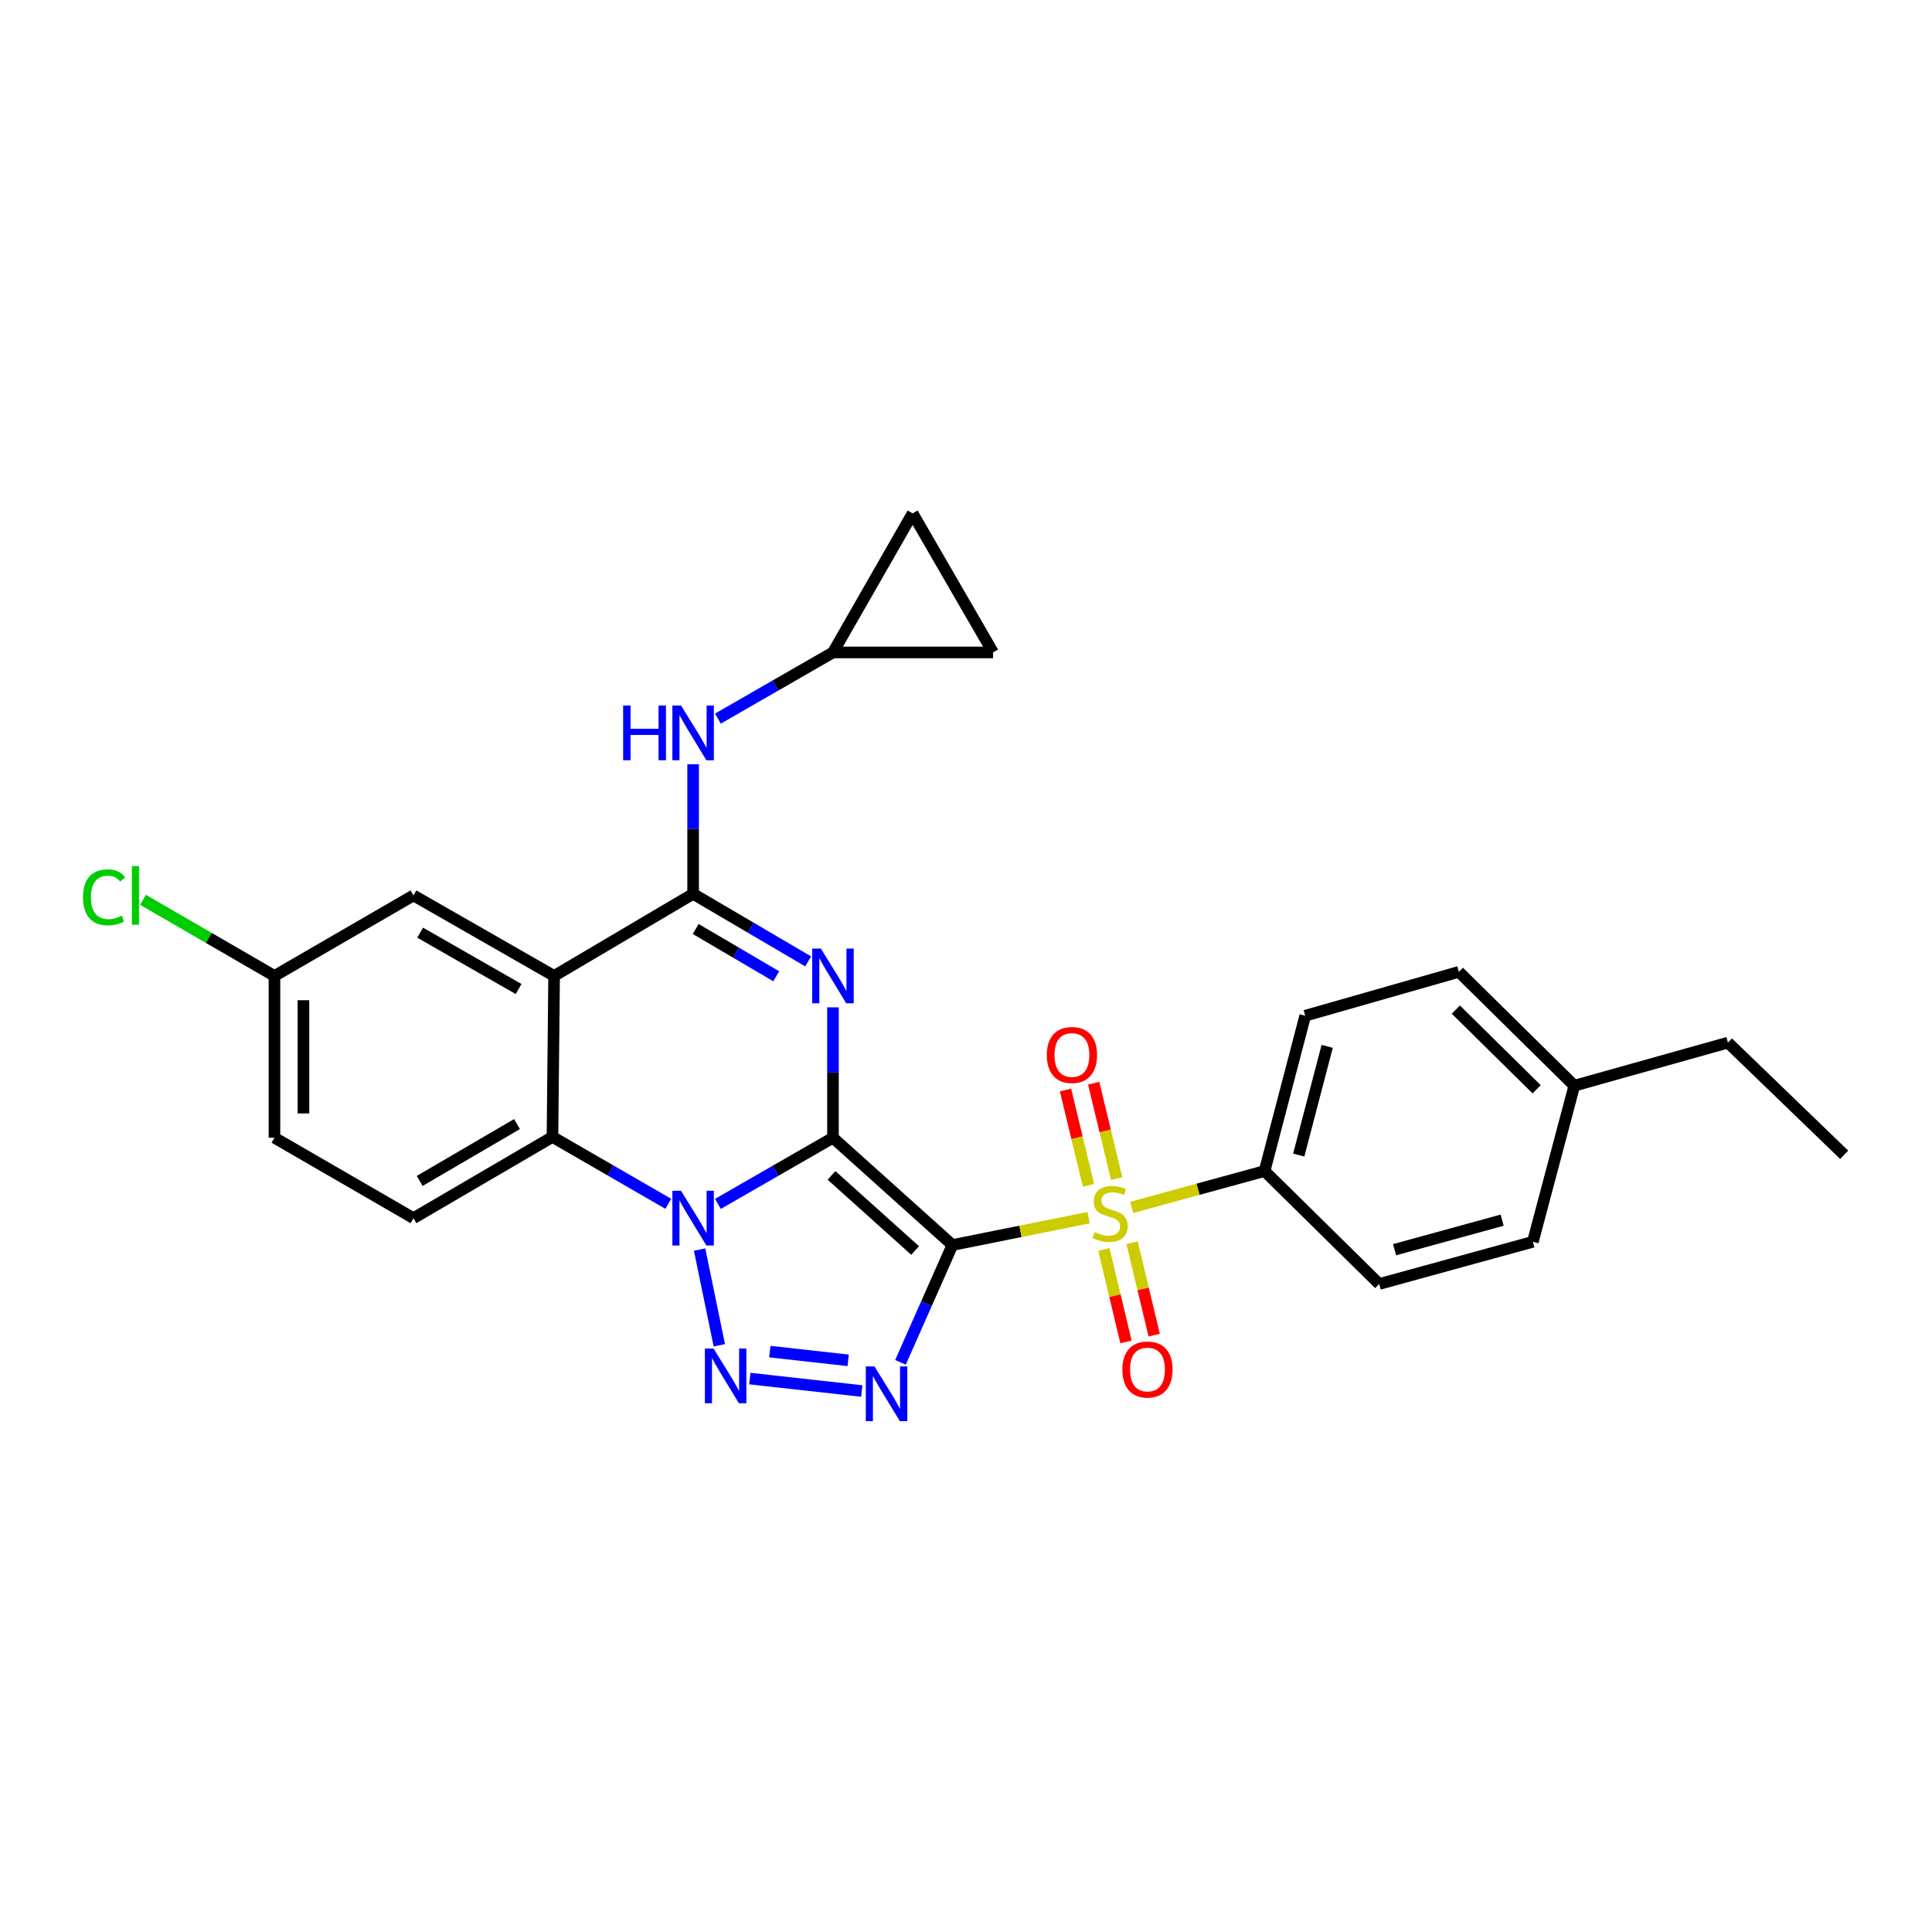 <?xml version='1.0' encoding='iso-8859-1'?>
<svg version='1.1' baseProfile='full'
              xmlns='http://www.w3.org/2000/svg'
                      xmlns:rdkit='http://www.rdkit.org/xml'
                      xmlns:xlink='http://www.w3.org/1999/xlink'
                  xml:space='preserve'
width='1000px' height='1000px' viewBox='0 0 1000 1000'>
<!-- END OF HEADER -->
<rect style='opacity:1.0;fill:#FFFFFF;stroke:none' width='1000' height='1000' x='0' y='0'> </rect>
<path class='bond-0' d='M 431.144,588.884 L 492.973,644.427' style='fill:none;fill-rule:evenodd;stroke:#000000;stroke-width:6px;stroke-linecap:butt;stroke-linejoin:miter;stroke-opacity:1' />
<path class='bond-0' d='M 430.388,608.381 L 473.669,647.261' style='fill:none;fill-rule:evenodd;stroke:#000000;stroke-width:6px;stroke-linecap:butt;stroke-linejoin:miter;stroke-opacity:1' />
<path class='bond-1' d='M 431.144,588.884 L 401.365,606.012' style='fill:none;fill-rule:evenodd;stroke:#000000;stroke-width:6px;stroke-linecap:butt;stroke-linejoin:miter;stroke-opacity:1' />
<path class='bond-1' d='M 401.365,606.012 L 371.586,623.14' style='fill:none;fill-rule:evenodd;stroke:#0000FF;stroke-width:6px;stroke-linecap:butt;stroke-linejoin:miter;stroke-opacity:1' />
<path class='bond-2' d='M 431.144,588.884 L 431.144,555.144' style='fill:none;fill-rule:evenodd;stroke:#000000;stroke-width:6px;stroke-linecap:butt;stroke-linejoin:miter;stroke-opacity:1' />
<path class='bond-2' d='M 431.144,555.144 L 431.144,521.404' style='fill:none;fill-rule:evenodd;stroke:#0000FF;stroke-width:6px;stroke-linecap:butt;stroke-linejoin:miter;stroke-opacity:1' />
<path class='bond-3' d='M 492.973,644.427 L 528.209,637.343' style='fill:none;fill-rule:evenodd;stroke:#000000;stroke-width:6px;stroke-linecap:butt;stroke-linejoin:miter;stroke-opacity:1' />
<path class='bond-3' d='M 528.209,637.343 L 563.445,630.26' style='fill:none;fill-rule:evenodd;stroke:#CCCC00;stroke-width:6px;stroke-linecap:butt;stroke-linejoin:miter;stroke-opacity:1' />
<path class='bond-4' d='M 492.973,644.427 L 479.527,674.788' style='fill:none;fill-rule:evenodd;stroke:#000000;stroke-width:6px;stroke-linecap:butt;stroke-linejoin:miter;stroke-opacity:1' />
<path class='bond-4' d='M 479.527,674.788 L 466.081,705.15' style='fill:none;fill-rule:evenodd;stroke:#0000FF;stroke-width:6px;stroke-linecap:butt;stroke-linejoin:miter;stroke-opacity:1' />
<path class='bond-5' d='M 362.107,646.762 L 372.323,696.322' style='fill:none;fill-rule:evenodd;stroke:#0000FF;stroke-width:6px;stroke-linecap:butt;stroke-linejoin:miter;stroke-opacity:1' />
<path class='bond-8' d='M 345.917,623.101 L 315.936,605.784' style='fill:none;fill-rule:evenodd;stroke:#0000FF;stroke-width:6px;stroke-linecap:butt;stroke-linejoin:miter;stroke-opacity:1' />
<path class='bond-8' d='M 315.936,605.784 L 285.956,588.468' style='fill:none;fill-rule:evenodd;stroke:#000000;stroke-width:6px;stroke-linecap:butt;stroke-linejoin:miter;stroke-opacity:1' />
<path class='bond-6' d='M 418.306,497.614 L 388.532,480.136' style='fill:none;fill-rule:evenodd;stroke:#0000FF;stroke-width:6px;stroke-linecap:butt;stroke-linejoin:miter;stroke-opacity:1' />
<path class='bond-6' d='M 388.532,480.136 L 358.758,462.658' style='fill:none;fill-rule:evenodd;stroke:#000000;stroke-width:6px;stroke-linecap:butt;stroke-linejoin:miter;stroke-opacity:1' />
<path class='bond-6' d='M 401.775,505.314 L 380.934,493.079' style='fill:none;fill-rule:evenodd;stroke:#0000FF;stroke-width:6px;stroke-linecap:butt;stroke-linejoin:miter;stroke-opacity:1' />
<path class='bond-6' d='M 380.934,493.079 L 360.092,480.845' style='fill:none;fill-rule:evenodd;stroke:#000000;stroke-width:6px;stroke-linecap:butt;stroke-linejoin:miter;stroke-opacity:1' />
<path class='bond-10' d='M 585.758,624.963 L 620.152,615.546' style='fill:none;fill-rule:evenodd;stroke:#CCCC00;stroke-width:6px;stroke-linecap:butt;stroke-linejoin:miter;stroke-opacity:1' />
<path class='bond-10' d='M 620.152,615.546 L 654.547,606.128' style='fill:none;fill-rule:evenodd;stroke:#000000;stroke-width:6px;stroke-linecap:butt;stroke-linejoin:miter;stroke-opacity:1' />
<path class='bond-12' d='M 577.989,610.028 L 572.039,585.348' style='fill:none;fill-rule:evenodd;stroke:#CCCC00;stroke-width:6px;stroke-linecap:butt;stroke-linejoin:miter;stroke-opacity:1' />
<path class='bond-12' d='M 572.039,585.348 L 566.09,560.669' style='fill:none;fill-rule:evenodd;stroke:#FF0000;stroke-width:6px;stroke-linecap:butt;stroke-linejoin:miter;stroke-opacity:1' />
<path class='bond-12' d='M 563.398,613.546 L 557.448,588.866' style='fill:none;fill-rule:evenodd;stroke:#CCCC00;stroke-width:6px;stroke-linecap:butt;stroke-linejoin:miter;stroke-opacity:1' />
<path class='bond-12' d='M 557.448,588.866 L 551.498,564.186' style='fill:none;fill-rule:evenodd;stroke:#FF0000;stroke-width:6px;stroke-linecap:butt;stroke-linejoin:miter;stroke-opacity:1' />
<path class='bond-13' d='M 571.366,646.719 L 577.091,670.644' style='fill:none;fill-rule:evenodd;stroke:#CCCC00;stroke-width:6px;stroke-linecap:butt;stroke-linejoin:miter;stroke-opacity:1' />
<path class='bond-13' d='M 577.091,670.644 L 582.817,694.569' style='fill:none;fill-rule:evenodd;stroke:#FF0000;stroke-width:6px;stroke-linecap:butt;stroke-linejoin:miter;stroke-opacity:1' />
<path class='bond-13' d='M 585.963,643.226 L 591.688,667.151' style='fill:none;fill-rule:evenodd;stroke:#CCCC00;stroke-width:6px;stroke-linecap:butt;stroke-linejoin:miter;stroke-opacity:1' />
<path class='bond-13' d='M 591.688,667.151 L 597.414,691.075' style='fill:none;fill-rule:evenodd;stroke:#FF0000;stroke-width:6px;stroke-linecap:butt;stroke-linejoin:miter;stroke-opacity:1' />
<path class='bond-29' d='M 446.043,719.987 L 388.098,713.543' style='fill:none;fill-rule:evenodd;stroke:#0000FF;stroke-width:6px;stroke-linecap:butt;stroke-linejoin:miter;stroke-opacity:1' />
<path class='bond-29' d='M 439.01,704.104 L 398.449,699.592' style='fill:none;fill-rule:evenodd;stroke:#0000FF;stroke-width:6px;stroke-linecap:butt;stroke-linejoin:miter;stroke-opacity:1' />
<path class='bond-7' d='M 358.758,462.658 L 286.806,505.15' style='fill:none;fill-rule:evenodd;stroke:#000000;stroke-width:6px;stroke-linecap:butt;stroke-linejoin:miter;stroke-opacity:1' />
<path class='bond-9' d='M 358.758,462.658 L 358.758,429.117' style='fill:none;fill-rule:evenodd;stroke:#000000;stroke-width:6px;stroke-linecap:butt;stroke-linejoin:miter;stroke-opacity:1' />
<path class='bond-9' d='M 358.758,429.117 L 358.758,395.575' style='fill:none;fill-rule:evenodd;stroke:#0000FF;stroke-width:6px;stroke-linecap:butt;stroke-linejoin:miter;stroke-opacity:1' />
<path class='bond-15' d='M 286.806,505.15 L 214.004,463.467' style='fill:none;fill-rule:evenodd;stroke:#000000;stroke-width:6px;stroke-linecap:butt;stroke-linejoin:miter;stroke-opacity:1' />
<path class='bond-15' d='M 268.428,511.923 L 217.467,482.744' style='fill:none;fill-rule:evenodd;stroke:#000000;stroke-width:6px;stroke-linecap:butt;stroke-linejoin:miter;stroke-opacity:1' />
<path class='bond-28' d='M 286.806,505.15 L 285.956,588.468' style='fill:none;fill-rule:evenodd;stroke:#000000;stroke-width:6px;stroke-linecap:butt;stroke-linejoin:miter;stroke-opacity:1' />
<path class='bond-14' d='M 285.956,588.468 L 214.004,630.518' style='fill:none;fill-rule:evenodd;stroke:#000000;stroke-width:6px;stroke-linecap:butt;stroke-linejoin:miter;stroke-opacity:1' />
<path class='bond-14' d='M 267.59,581.817 L 217.223,611.252' style='fill:none;fill-rule:evenodd;stroke:#000000;stroke-width:6px;stroke-linecap:butt;stroke-linejoin:miter;stroke-opacity:1' />
<path class='bond-11' d='M 371.586,371.954 L 401.365,354.826' style='fill:none;fill-rule:evenodd;stroke:#0000FF;stroke-width:6px;stroke-linecap:butt;stroke-linejoin:miter;stroke-opacity:1' />
<path class='bond-11' d='M 401.365,354.826 L 431.144,337.699' style='fill:none;fill-rule:evenodd;stroke:#000000;stroke-width:6px;stroke-linecap:butt;stroke-linejoin:miter;stroke-opacity:1' />
<path class='bond-18' d='M 654.547,606.128 L 675.584,525.738' style='fill:none;fill-rule:evenodd;stroke:#000000;stroke-width:6px;stroke-linecap:butt;stroke-linejoin:miter;stroke-opacity:1' />
<path class='bond-18' d='M 672.222,597.87 L 686.949,541.596' style='fill:none;fill-rule:evenodd;stroke:#000000;stroke-width:6px;stroke-linecap:butt;stroke-linejoin:miter;stroke-opacity:1' />
<path class='bond-19' d='M 654.547,606.128 L 713.874,664.597' style='fill:none;fill-rule:evenodd;stroke:#000000;stroke-width:6px;stroke-linecap:butt;stroke-linejoin:miter;stroke-opacity:1' />
<path class='bond-16' d='M 431.144,337.699 L 514.003,337.699' style='fill:none;fill-rule:evenodd;stroke:#000000;stroke-width:6px;stroke-linecap:butt;stroke-linejoin:miter;stroke-opacity:1' />
<path class='bond-17' d='M 431.144,337.699 L 472.369,265.721' style='fill:none;fill-rule:evenodd;stroke:#000000;stroke-width:6px;stroke-linecap:butt;stroke-linejoin:miter;stroke-opacity:1' />
<path class='bond-21' d='M 214.004,630.518 L 142.06,588.884' style='fill:none;fill-rule:evenodd;stroke:#000000;stroke-width:6px;stroke-linecap:butt;stroke-linejoin:miter;stroke-opacity:1' />
<path class='bond-20' d='M 214.004,463.467 L 142.06,505.15' style='fill:none;fill-rule:evenodd;stroke:#000000;stroke-width:6px;stroke-linecap:butt;stroke-linejoin:miter;stroke-opacity:1' />
<path class='bond-31' d='M 514.003,337.699 L 472.369,265.721' style='fill:none;fill-rule:evenodd;stroke:#000000;stroke-width:6px;stroke-linecap:butt;stroke-linejoin:miter;stroke-opacity:1' />
<path class='bond-23' d='M 675.584,525.738 L 755.116,503.032' style='fill:none;fill-rule:evenodd;stroke:#000000;stroke-width:6px;stroke-linecap:butt;stroke-linejoin:miter;stroke-opacity:1' />
<path class='bond-22' d='M 713.874,664.597 L 793.406,642.751' style='fill:none;fill-rule:evenodd;stroke:#000000;stroke-width:6px;stroke-linecap:butt;stroke-linejoin:miter;stroke-opacity:1' />
<path class='bond-22' d='M 721.828,646.847 L 777.501,631.555' style='fill:none;fill-rule:evenodd;stroke:#000000;stroke-width:6px;stroke-linecap:butt;stroke-linejoin:miter;stroke-opacity:1' />
<path class='bond-24' d='M 142.06,505.15 L 108.035,485.443' style='fill:none;fill-rule:evenodd;stroke:#000000;stroke-width:6px;stroke-linecap:butt;stroke-linejoin:miter;stroke-opacity:1' />
<path class='bond-24' d='M 108.035,485.443 L 74.011,465.737' style='fill:none;fill-rule:evenodd;stroke:#00CC00;stroke-width:6px;stroke-linecap:butt;stroke-linejoin:miter;stroke-opacity:1' />
<path class='bond-30' d='M 142.06,505.15 L 142.06,588.884' style='fill:none;fill-rule:evenodd;stroke:#000000;stroke-width:6px;stroke-linecap:butt;stroke-linejoin:miter;stroke-opacity:1' />
<path class='bond-30' d='M 157.069,517.71 L 157.069,576.324' style='fill:none;fill-rule:evenodd;stroke:#000000;stroke-width:6px;stroke-linecap:butt;stroke-linejoin:miter;stroke-opacity:1' />
<path class='bond-25' d='M 793.406,642.751 L 814.861,561.96' style='fill:none;fill-rule:evenodd;stroke:#000000;stroke-width:6px;stroke-linecap:butt;stroke-linejoin:miter;stroke-opacity:1' />
<path class='bond-32' d='M 755.116,503.032 L 814.861,561.96' style='fill:none;fill-rule:evenodd;stroke:#000000;stroke-width:6px;stroke-linecap:butt;stroke-linejoin:miter;stroke-opacity:1' />
<path class='bond-32' d='M 753.538,522.557 L 795.359,563.807' style='fill:none;fill-rule:evenodd;stroke:#000000;stroke-width:6px;stroke-linecap:butt;stroke-linejoin:miter;stroke-opacity:1' />
<path class='bond-26' d='M 814.861,561.96 L 894.392,539.655' style='fill:none;fill-rule:evenodd;stroke:#000000;stroke-width:6px;stroke-linecap:butt;stroke-linejoin:miter;stroke-opacity:1' />
<path class='bond-27' d='M 894.392,539.655 L 954.545,597.723' style='fill:none;fill-rule:evenodd;stroke:#000000;stroke-width:6px;stroke-linecap:butt;stroke-linejoin:miter;stroke-opacity:1' />
<path  class='atom-2' d='M 352.498 616.358
L 361.778 631.358
Q 362.698 632.838, 364.178 635.518
Q 365.658 638.198, 365.738 638.358
L 365.738 616.358
L 369.498 616.358
L 369.498 644.678
L 365.618 644.678
L 355.658 628.278
Q 354.498 626.358, 353.258 624.158
Q 352.058 621.958, 351.698 621.278
L 351.698 644.678
L 348.018 644.678
L 348.018 616.358
L 352.498 616.358
' fill='#0000FF'/>
<path  class='atom-3' d='M 424.884 490.99
L 434.164 505.99
Q 435.084 507.47, 436.564 510.15
Q 438.044 512.83, 438.124 512.99
L 438.124 490.99
L 441.884 490.99
L 441.884 519.31
L 438.004 519.31
L 428.044 502.91
Q 426.884 500.99, 425.644 498.79
Q 424.444 496.59, 424.084 495.91
L 424.084 519.31
L 420.404 519.31
L 420.404 490.99
L 424.884 490.99
' fill='#0000FF'/>
<path  class='atom-4' d='M 566.606 637.737
Q 566.926 637.857, 568.246 638.417
Q 569.566 638.977, 571.006 639.337
Q 572.486 639.657, 573.926 639.657
Q 576.606 639.657, 578.166 638.377
Q 579.726 637.057, 579.726 634.777
Q 579.726 633.217, 578.926 632.257
Q 578.166 631.297, 576.966 630.777
Q 575.766 630.257, 573.766 629.657
Q 571.246 628.897, 569.726 628.177
Q 568.246 627.457, 567.166 625.937
Q 566.126 624.417, 566.126 621.857
Q 566.126 618.297, 568.526 616.097
Q 570.966 613.897, 575.766 613.897
Q 579.046 613.897, 582.766 615.457
L 581.846 618.537
Q 578.446 617.137, 575.886 617.137
Q 573.126 617.137, 571.606 618.297
Q 570.086 619.417, 570.126 621.377
Q 570.126 622.897, 570.886 623.817
Q 571.686 624.737, 572.806 625.257
Q 573.966 625.777, 575.886 626.377
Q 578.446 627.177, 579.966 627.977
Q 581.486 628.777, 582.566 630.417
Q 583.686 632.017, 583.686 634.777
Q 583.686 638.697, 581.046 640.817
Q 578.446 642.897, 574.086 642.897
Q 571.566 642.897, 569.646 642.337
Q 567.766 641.817, 565.526 640.897
L 566.606 637.737
' fill='#CCCC00'/>
<path  class='atom-5' d='M 452.618 707.255
L 461.898 722.255
Q 462.818 723.735, 464.298 726.415
Q 465.778 729.095, 465.858 729.255
L 465.858 707.255
L 469.618 707.255
L 469.618 735.575
L 465.738 735.575
L 455.778 719.175
Q 454.618 717.255, 453.378 715.055
Q 452.178 712.855, 451.818 712.175
L 451.818 735.575
L 448.138 735.575
L 448.138 707.255
L 452.618 707.255
' fill='#0000FF'/>
<path  class='atom-6' d='M 369.325 697.991
L 378.605 712.991
Q 379.525 714.471, 381.005 717.151
Q 382.485 719.831, 382.565 719.991
L 382.565 697.991
L 386.325 697.991
L 386.325 726.311
L 382.445 726.311
L 372.485 709.911
Q 371.325 707.991, 370.085 705.791
Q 368.885 703.591, 368.525 702.911
L 368.525 726.311
L 364.845 726.311
L 364.845 697.991
L 369.325 697.991
' fill='#0000FF'/>
<path  class='atom-10' d='M 322.538 365.172
L 326.378 365.172
L 326.378 377.212
L 340.858 377.212
L 340.858 365.172
L 344.698 365.172
L 344.698 393.492
L 340.858 393.492
L 340.858 380.412
L 326.378 380.412
L 326.378 393.492
L 322.538 393.492
L 322.538 365.172
' fill='#0000FF'/>
<path  class='atom-10' d='M 352.498 365.172
L 361.778 380.172
Q 362.698 381.652, 364.178 384.332
Q 365.658 387.012, 365.738 387.172
L 365.738 365.172
L 369.498 365.172
L 369.498 393.492
L 365.618 393.492
L 355.658 377.092
Q 354.498 375.172, 353.258 372.972
Q 352.058 370.772, 351.698 370.092
L 351.698 393.492
L 348.018 393.492
L 348.018 365.172
L 352.498 365.172
' fill='#0000FF'/>
<path  class='atom-13' d='M 541.828 546.055
Q 541.828 539.255, 545.188 535.455
Q 548.548 531.655, 554.828 531.655
Q 561.108 531.655, 564.468 535.455
Q 567.828 539.255, 567.828 546.055
Q 567.828 552.935, 564.428 556.855
Q 561.028 560.735, 554.828 560.735
Q 548.588 560.735, 545.188 556.855
Q 541.828 552.975, 541.828 546.055
M 554.828 557.535
Q 559.148 557.535, 561.468 554.655
Q 563.828 551.735, 563.828 546.055
Q 563.828 540.495, 561.468 537.695
Q 559.148 534.855, 554.828 534.855
Q 550.508 534.855, 548.148 537.655
Q 545.828 540.455, 545.828 546.055
Q 545.828 551.775, 548.148 554.655
Q 550.508 557.535, 554.828 557.535
' fill='#FF0000'/>
<path  class='atom-14' d='M 580.935 708.862
Q 580.935 702.062, 584.295 698.262
Q 587.655 694.462, 593.935 694.462
Q 600.215 694.462, 603.575 698.262
Q 606.935 702.062, 606.935 708.862
Q 606.935 715.742, 603.535 719.662
Q 600.135 723.542, 593.935 723.542
Q 587.695 723.542, 584.295 719.662
Q 580.935 715.782, 580.935 708.862
M 593.935 720.342
Q 598.255 720.342, 600.575 717.462
Q 602.935 714.542, 602.935 708.862
Q 602.935 703.302, 600.575 700.502
Q 598.255 697.662, 593.935 697.662
Q 589.615 697.662, 587.255 700.462
Q 584.935 703.262, 584.935 708.862
Q 584.935 714.582, 587.255 717.462
Q 589.615 720.342, 593.935 720.342
' fill='#FF0000'/>
<path  class='atom-25' d='M 42.971 464.447
Q 42.971 457.407, 46.251 453.727
Q 49.571 450.007, 55.851 450.007
Q 61.691 450.007, 64.811 454.127
L 62.171 456.287
Q 59.891 453.287, 55.851 453.287
Q 51.571 453.287, 49.291 456.167
Q 47.051 459.007, 47.051 464.447
Q 47.051 470.047, 49.371 472.927
Q 51.731 475.807, 56.291 475.807
Q 59.411 475.807, 63.051 473.927
L 64.171 476.927
Q 62.691 477.887, 60.451 478.447
Q 58.211 479.007, 55.731 479.007
Q 49.571 479.007, 46.251 475.247
Q 42.971 471.487, 42.971 464.447
' fill='#00CC00'/>
<path  class='atom-25' d='M 68.251 448.287
L 71.931 448.287
L 71.931 478.647
L 68.251 478.647
L 68.251 448.287
' fill='#00CC00'/>
</svg>
